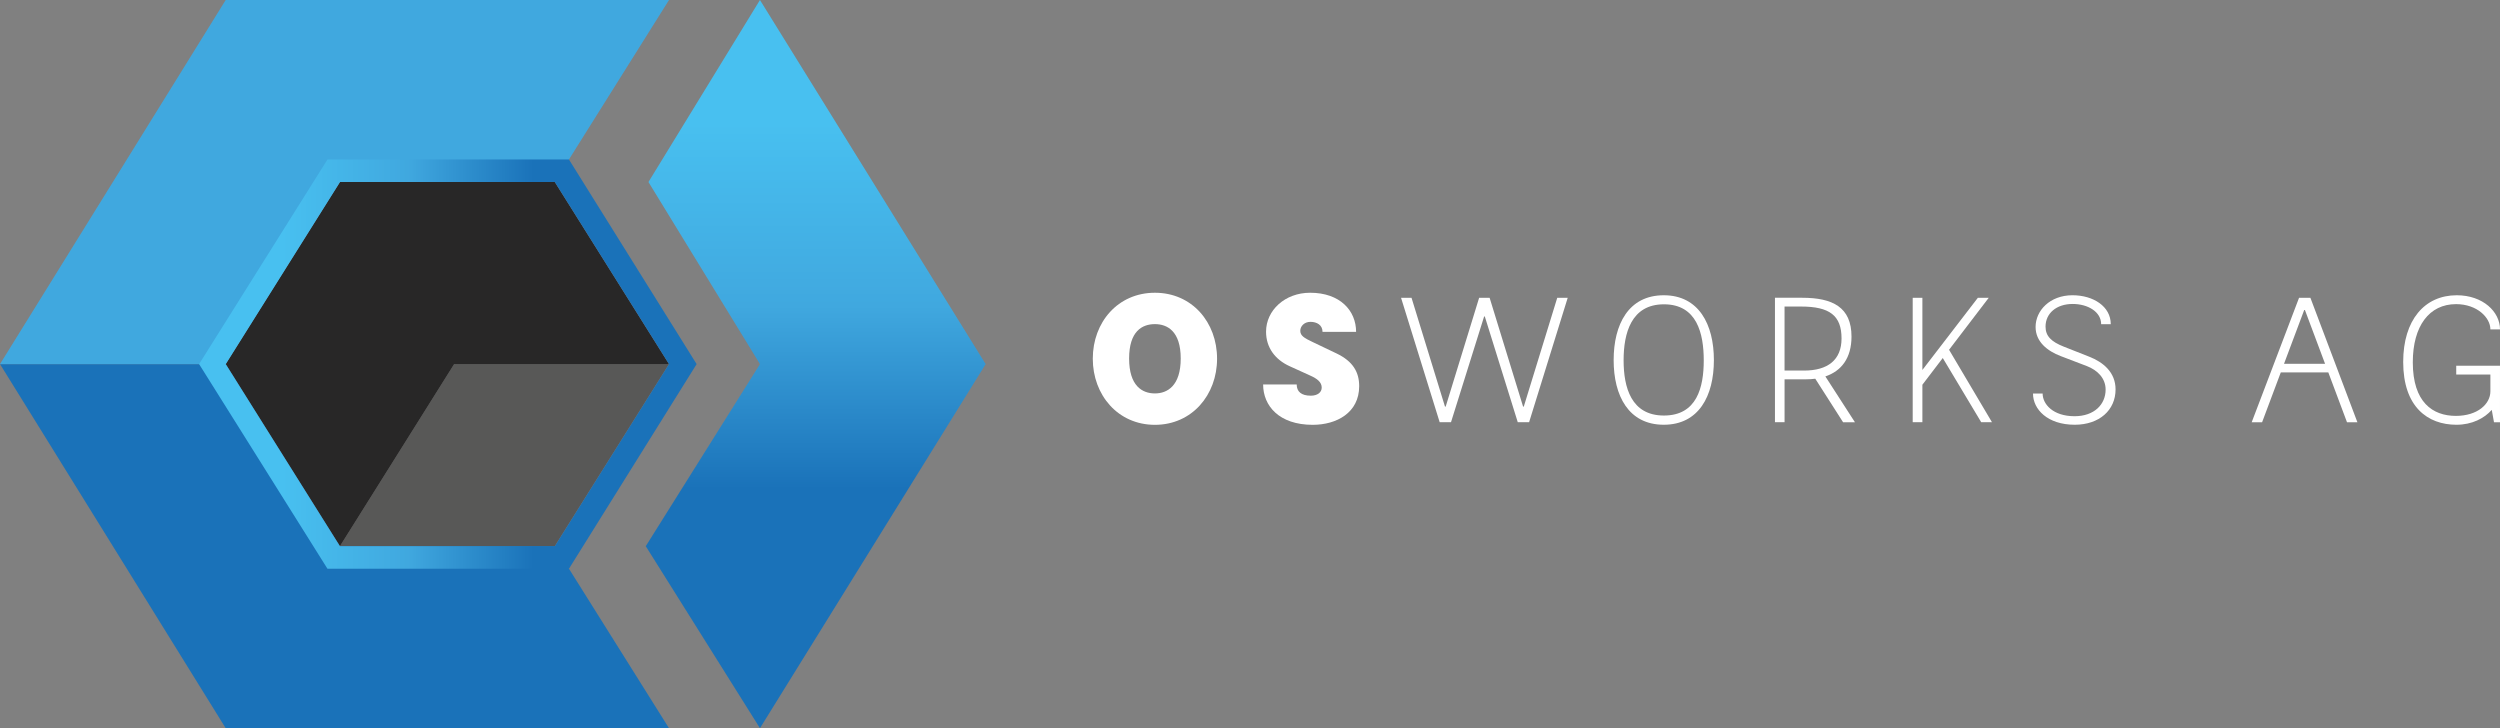 <?xml version="1.0" encoding="utf-8"?>
<!-- Generator: Adobe Illustrator 16.0.0, SVG Export Plug-In . SVG Version: 6.00 Build 0)  -->
<!DOCTYPE svg PUBLIC "-//W3C//DTD SVG 1.1//EN" "http://www.w3.org/Graphics/SVG/1.1/DTD/svg11.dtd">
<svg version="1.1" id="Layer_1" xmlns="http://www.w3.org/2000/svg" xmlns:xlink="http://www.w3.org/1999/xlink" x="0px" y="0px"
	 width="262.17px" height="76.365px" viewBox="0 0 262.17 76.365" enable-background="new 0 0 262.17 76.365" xml:space="preserve">
<rect x="0" y="0" width="262.17" height="76.365" fill="#808080" stroke="none"/>
<g>
	<defs>
		<rect id="SVGID_1_" width="262.17" height="76.365"/>
	</defs>
	<clipPath id="SVGID_2_">
		<use xlink:href="#SVGID_1_"  overflow="visible"/>
	</clipPath>
	<path clip-path="url(#SVGID_2_)" fill="#FFFFFF" d="M114.598,37.615c0-3.819,2.629-6.915,6.516-6.915
		c3.888,0,6.517,3.096,6.517,6.915c0,3.8-2.629,6.936-6.517,6.936C117.227,44.551,114.598,41.415,114.598,37.615 M123.82,37.596
		c0-2.863-1.402-3.606-2.706-3.606c-1.339,0-2.706,0.743-2.706,3.606c0,2.864,1.367,3.662,2.706,3.662
		C122.417,41.258,123.82,40.46,123.82,37.596"/>
	<path clip-path="url(#SVGID_2_)" fill="#FFFFFF" d="M132.461,40.316h3.521c0,0.755,0.489,1.179,1.481,1.179
		c0.707,0,1.143-0.352,1.143-0.852c0-0.571-0.488-0.939-1.192-1.252l-2.181-0.992c-1.492-0.68-2.464-1.927-2.464-3.615
		c0-2.238,1.977-4.084,4.623-4.084c3.145,0,4.819,1.881,4.819,4.101h-3.52c0-0.715-0.593-1.049-1.264-1.049s-1.069,0.479-1.069,0.94
		c0,0.516,0.433,0.766,1.26,1.159l2.538,1.212c1.745,0.835,2.379,1.98,2.379,3.434c0,2.788-2.372,4.054-4.875,4.054
		C134.139,44.551,132.461,42.557,132.461,40.316"/>
	<polygon clip-path="url(#SVGID_2_)" fill="#FFFFFF" points="146.925,31.227 148.023,31.227 151.533,42.641 151.605,42.641 
		155.115,31.227 156.213,31.227 159.724,42.641 159.795,42.641 163.306,31.227 164.403,31.227 160.354,44.278 159.165,44.278 
		155.709,33.19 155.637,33.19 152.163,44.278 150.976,44.278 	"/>
	<path clip-path="url(#SVGID_2_)" fill="#FFFFFF" d="M169.22,37.763c0-3.727,1.548-6.8,5.256-6.8c3.672,0,5.256,3.056,5.256,6.8
		c0,3.762-1.584,6.779-5.256,6.779C170.785,44.542,169.22,41.507,169.22,37.763 M178.669,37.799c0-2.809-0.702-5.887-4.176-5.887
		c-3.438,0-4.229,3.042-4.229,5.868c0,2.844,0.792,5.796,4.229,5.796C177.967,43.576,178.669,40.589,178.669,37.799"/>
	<path clip-path="url(#SVGID_2_)" fill="#FFFFFF" d="M193.28,44.278l-2.916-4.563c-0.315,0.042-0.646,0.063-0.988,0.063h-2.233v4.5
		h-1.007V31.226h2.863c3.184,0,5.164,0.992,5.164,4.07c0,2.259-1.064,3.615-2.741,4.178l3.101,4.805H193.28z M193.119,35.494
		c0-2.412-1.261-3.348-4.248-3.348h-1.729v6.714h2.052C191.68,38.86,193.119,37.744,193.119,35.494"/>
	<polygon clip-path="url(#SVGID_2_)" fill="#FFFFFF" points="203.734,37.544 201.597,40.346 201.597,44.278 200.581,44.278 
		200.581,31.227 201.597,31.227 201.597,38.798 207.415,31.227 208.556,31.227 204.394,36.68 208.895,44.278 207.766,44.278 	"/>
	<path clip-path="url(#SVGID_2_)" fill="#FFFFFF" d="M213.197,41.272h1.009c0,1.098,1.08,2.376,3.347,2.376
		c2.071,0,3.259-1.242,3.259-2.79c0-1.189-0.846-2.034-1.963-2.466l-2.735-1.044c-1.422-0.54-2.646-1.513-2.646-3.06
		c0-1.71,1.494-3.326,3.87-3.326c2.177,0,4.014,1.165,4.014,3.038h-1.008c0-1.296-1.386-2.124-2.988-2.124
		c-1.71,0-2.845,0.99-2.845,2.375c0,0.991,0.595,1.584,1.927,2.107l2.646,1.044c1.476,0.576,2.771,1.638,2.771,3.437
		c0,2.161-1.691,3.703-4.284,3.703C214.728,44.542,213.197,42.929,213.197,41.272"/>
	<path clip-path="url(#SVGID_2_)" fill="#FFFFFF" d="M244.165,39.052h-4.983l-1.96,5.227h-1.091l4.967-13.052h1.188l4.929,13.052
		h-1.091L244.165,39.052z M243.826,38.152l-2.115-5.646h-0.072l-2.119,5.646H243.826z"/>
	<path clip-path="url(#SVGID_2_)" fill="#FFFFFF" d="M252.018,37.96c0-4.409,2.25-6.997,5.616-6.997
		c2.754,0,4.536,1.741,4.536,3.577h-1.008c0-1.224-1.386-2.646-3.601-2.646c-2.808,0-4.535,2.287-4.535,6.102
		c0,4.194,2.088,5.617,4.518,5.617c2.268,0,3.618-1.242,3.618-2.574v-1.765h-3.582v-0.917h4.59v5.922h-0.63l-0.234-1.297
		c-0.773,0.883-2.069,1.561-3.708,1.561C254.592,44.542,252.018,42.677,252.018,37.96"/>
	<polygon clip-path="url(#SVGID_2_)" fill="#585857" points="70.158,38.183 58.181,57.276 35.646,57.276 47.623,38.183 	"/>
	<polygon clip-path="url(#SVGID_2_)" fill="#1A72B9" points="35.646,57.276 58.182,57.276 70.158,76.366 23.669,76.366 0,38.183 
		23.669,38.183 	"/>
	<polygon clip-path="url(#SVGID_2_)" fill="#40A8DF" points="70.158,0 58.181,19.088 35.652,19.088 23.67,38.183 0,38.183 23.67,0 	
		"/>
	<polygon clip-path="url(#SVGID_2_)" fill="#282727" points="70.158,38.183 47.623,38.183 35.646,57.276 23.67,38.183 
		35.652,19.088 58.181,19.088 	"/>
</g>
<g>
	<defs>
		<polygon id="SVGID_3_" points="79.695,0 68.002,19.088 79.695,38.183 67.719,57.277 79.695,76.365 103.365,38.183 		"/>
	</defs>
	<clipPath id="SVGID_4_">
		<use xlink:href="#SVGID_3_"  overflow="visible"/>
	</clipPath>
	
		<linearGradient id="SVGID_5_" gradientUnits="userSpaceOnUse" x1="0" y1="76.365" x2="1" y2="76.365" gradientTransform="matrix(0 38.497 38.497 0 -2854.278 12.834)">
		<stop  offset="0" style="stop-color:#48C0F0"/>
		<stop  offset="0.5" style="stop-color:#40A8DF"/>
		<stop  offset="1" style="stop-color:#1A72B9"/>
	</linearGradient>
	<rect x="67.719" clip-path="url(#SVGID_4_)" fill="url(#SVGID_5_)" width="35.646" height="76.365"/>
</g>
<g>
	<defs>
		<path id="SVGID_6_" d="M23.67,38.183l11.983-19.095h22.528l11.977,19.095L58.181,57.277H35.646L23.67,38.183z M58.181,16.724
			H35.653h-1.308l-0.696,1.107L21.667,36.925l-0.789,1.258l0.789,1.256l11.977,19.094l0.695,1.109h1.307h22.535h1.484l13.389-21.459
			L59.665,16.724H58.181z"/>
	</defs>
	<clipPath id="SVGID_7_">
		<use xlink:href="#SVGID_6_"  overflow="visible"/>
	</clipPath>
	
		<linearGradient id="SVGID_8_" gradientUnits="userSpaceOnUse" x1="0" y1="76.364" x2="1" y2="76.364" gradientTransform="matrix(26.303 0 0 -26.303 29.641 2046.787)">
		<stop  offset="0" style="stop-color:#48C0F0"/>
		<stop  offset="0.5" style="stop-color:#40A8DF"/>
		<stop  offset="1" style="stop-color:#1A72B9"/>
	</linearGradient>
	<rect x="20.878" y="16.724" clip-path="url(#SVGID_7_)" fill="url(#SVGID_8_)" width="52.176" height="42.918"/>
</g>
</svg>
